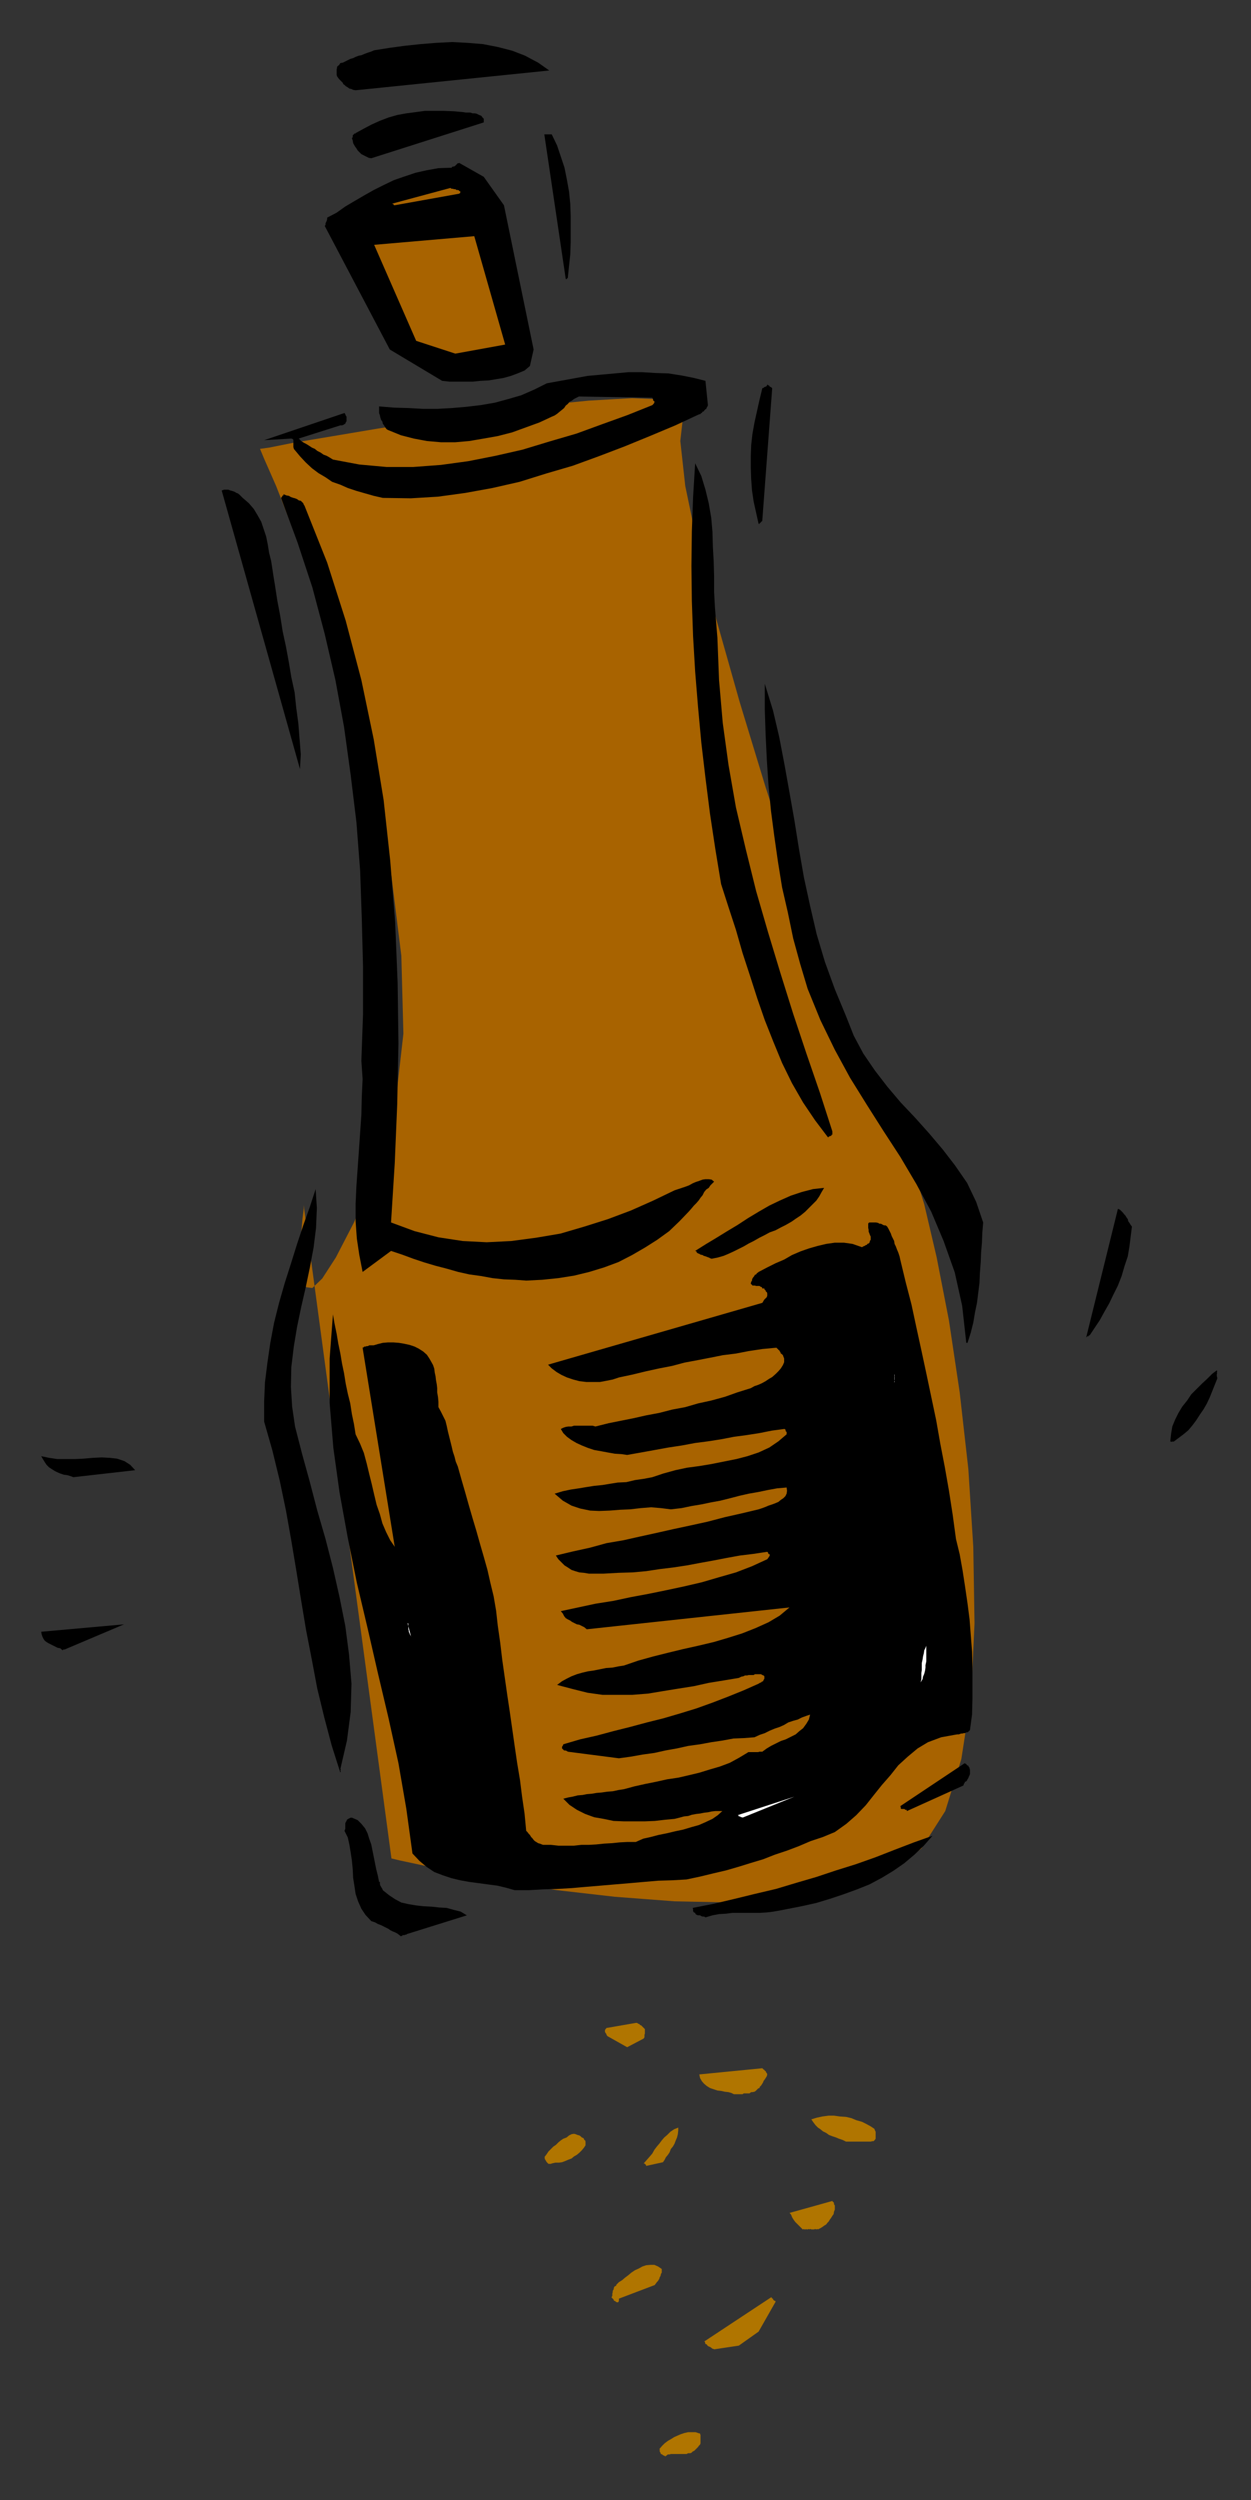 <?xml version="1.0" encoding="UTF-8" standalone="no"?>
<svg
   xmlns:dc="http://purl.org/dc/elements/1.1/"
   xmlns:cc="http://creativecommons.org/ns#"
   xmlns:rdf="http://www.w3.org/1999/02/22-rdf-syntax-ns#"
   xmlns:svg="http://www.w3.org/2000/svg"
   xmlns="http://www.w3.org/2000/svg"
   xmlns:sodipodi="http://sodipodi.sourceforge.net/DTD/sodipodi-0.dtd"
   xmlns:inkscape="http://www.inkscape.org/namespaces/inkscape"
   version="1.0"
   width="129.808mm"
   height="259.323mm"
   id="svg81"
   sodipodi:docname="CCM01016.WMF">
  <rect width="100%" height="100%" fill="#333333" stroke="none"/>
  <sodipodi:namedview
     pagecolor="#ffffff"
     bordercolor="#666666"
     borderopacity="1"
     objecttolerance="10"
     gridtolerance="10"
     guidetolerance="10"
     inkscape:pageopacity="0"
     inkscape:pageshadow="2"
     inkscape:window-width="640"
     inkscape:window-height="480"
     id="namedview83" />
  <defs
     id="defs3">
    <pattern
       id="WMFhbasepattern"
       patternUnits="userSpaceOnUse"
       width="6"
       height="6"
       x="0"
       y="0" />
  </defs>
  <path
     style="fill:#a86300;fill-rule:evenodd;fill-opacity:1;stroke:none;"
     d="  M 101.969,175.957   L 103.585,179.834   L 108.272,190.498   L 114.736,206.979   L 122.816,228.307   L 131.219,253.513   L 139.784,281.951   L 147.541,312.165   L 153.52,343.511   L 157.398,374.695   L 158.206,405.233   L 154.974,433.671   L 147.541,459.038   L 138.814,479.235   L 131.704,492.969   L 126.371,501.21   L 122.493,504.926   L 120.069,504.603   L 118.614,501.533   L 117.968,496.362   L 117.645,490.061   L 118.129,483.598   L 118.614,477.943   L 119.099,473.903   L 119.099,472.449   L 153.52,728.548   L 156.913,729.356   L 165.963,731.294   L 180.022,734.203   L 197.637,737.596   L 218.483,740.989   L 241.107,743.574   L 264.539,745.352   L 288.132,745.836   L 310.433,744.382   L 330.795,740.666   L 348.248,734.203   L 361.337,724.67   L 370.71,709.966   L 377.012,689.608   L 380.891,664.563   L 382.184,636.449   L 381.699,606.396   L 379.76,575.858   L 376.366,545.805   L 372.164,517.691   L 367.316,492.808   L 362.468,472.126   L 357.944,457.423   L 353.58,449.828   L 348.409,441.427   L 341.137,424.946   L 331.926,401.679   L 321.745,373.241   L 311.08,341.734   L 300.252,308.611   L 290.072,275.164   L 281.022,243.172   L 273.75,214.573   L 268.74,190.498   L 266.801,172.887   L 267.933,162.869   L 267.771,158.83   L 260.499,156.567   L 247.894,156.083   L 230.926,157.052   L 211.211,158.991   L 190.203,161.738   L 168.549,164.808   L 148.025,168.039   L 129.765,171.109   L 115.221,173.533   L 105.525,175.472   L 101.969,175.957   L 101.969,175.957  z "
     id="path5" />
  <path
     style="fill:#b07500;fill-rule:evenodd;fill-opacity:1;stroke:none;"
     d="  M 261.469,962.51   L 261.953,962.187   L 262.6,962.187   L 263.084,962.025   L 263.569,962.025   L 264.377,962.025   L 265.024,962.025   L 265.832,962.025   L 266.478,962.025   L 267.286,962.025   L 267.933,962.025   L 268.74,962.025   L 269.225,962.025   L 269.872,961.702   L 270.68,961.702   L 271.164,961.541   L 271.649,961.056   L 272.296,960.733   L 272.78,960.248   L 273.265,959.763   L 273.75,959.279   L 274.073,958.794   L 274.558,958.309   L 274.72,957.824   L 274.72,957.34   L 274.72,956.855   L 274.72,956.693   L 274.72,956.209   L 274.72,955.886   L 274.72,955.401   L 274.72,955.239   L 274.72,954.916   L 274.72,954.754   L 274.72,954.431   L 274.558,954.27   L 274.558,953.947   L 274.235,953.947   L 272.78,953.462   L 271.326,953.462   L 269.872,953.462   L 268.417,953.785   L 266.963,954.27   L 265.832,954.754   L 264.377,955.401   L 263.084,956.209   L 261.953,956.855   L 260.661,957.824   L 259.691,958.794   L 258.56,960.087   L 258.721,960.087   L 258.721,960.248   L 258.721,960.571   L 258.721,960.733   L 258.721,961.056   L 259.045,961.541   L 259.045,961.702   L 259.206,962.025   L 259.691,962.187   L 260.014,962.51   L 260.499,962.672   L 260.984,962.995   L 261.145,962.672   L 261.145,962.672   L 261.145,962.672   L 261.145,962.672   L 261.145,962.672   L 261.469,962.672   L 261.469,962.51   L 261.469,962.51   L 261.469,962.51   L 261.469,962.51   L 261.469,962.51   L 261.469,962.51   L 261.469,962.51  z "
     id="path7" />
  <path
     style="fill:#b07500;fill-rule:evenodd;fill-opacity:1;stroke:none;"
     d="  M 280.052,920.985   L 289.748,919.531   L 297.505,914.037   L 304.131,902.404   L 304.131,902.081   L 303.808,901.919   L 303.646,901.919   L 303.323,901.596   L 303.323,901.596   L 303.161,901.434   L 303.161,901.111   L 302.838,901.111   L 302.838,900.95   L 302.676,900.95   L 302.676,900.626   L 302.353,900.626   L 276.174,917.915   L 276.497,918.077   L 276.497,918.4   L 276.659,918.885   L 277.144,919.046   L 277.467,919.531   L 277.952,919.854   L 278.436,920.016   L 278.921,920.339   L 279.083,920.5   L 279.568,920.823   L 279.891,920.823   L 280.052,920.985   L 280.052,920.985  z "
     id="path9" />
  <path
     style="fill:#b07500;fill-rule:evenodd;fill-opacity:1;stroke:none;"
     d="  M 242.723,901.111   L 256.782,895.779   L 257.105,895.294   L 257.267,895.133   L 257.59,894.648   L 258.075,894.163   L 258.237,893.84   L 258.56,893.355   L 258.721,892.709   L 259.045,892.224   L 259.206,891.417   L 259.529,890.932   L 259.529,890.286   L 259.529,889.478   L 258.075,888.508   L 256.621,887.862   L 255.166,887.862   L 253.389,888.023   L 251.934,888.508   L 250.48,889.316   L 249.025,889.962   L 247.571,890.932   L 246.44,891.901   L 245.147,892.871   L 244.016,893.84   L 242.723,894.648   L 242.561,894.81   L 242.238,895.133   L 241.753,895.618   L 241.592,896.102   L 241.107,896.264   L 240.784,896.749   L 240.622,897.556   L 240.299,898.041   L 240.299,898.526   L 240.137,899.172   L 240.137,899.98   L 239.814,900.626   L 239.814,900.626   L 240.137,900.95   L 240.299,901.111   L 240.622,901.434   L 240.784,901.919   L 241.269,902.081   L 241.592,902.404   L 242.077,902.565   L 242.238,902.565   L 242.561,902.404   L 242.723,901.919   L 242.723,901.111   L 242.723,901.111  z "
     id="path11" />
  <path
     style="fill:#b07500;fill-rule:evenodd;fill-opacity:1;stroke:none;"
     d="  M 316.251,873.966   L 316.736,873.966   L 317.22,873.805   L 317.382,873.966   L 317.867,873.805   L 318.19,873.966   L 318.675,873.966   L 318.836,873.966   L 319.321,873.966   L 319.644,873.805   L 320.129,873.966   L 320.614,873.805   L 320.776,873.966   L 321.745,873.482   L 322.553,872.997   L 323.2,872.512   L 324.008,872.027   L 324.492,871.381   L 324.977,870.896   L 325.462,870.088   L 325.947,869.442   L 326.432,868.634   L 326.916,867.988   L 327.078,867.019   L 327.401,866.211   L 327.401,866.049   L 327.401,865.726   L 327.401,865.564   L 327.401,865.241   L 327.401,865.08   L 327.401,864.756   L 327.401,864.595   L 327.078,864.11   L 327.078,863.787   L 326.916,863.302   L 326.593,863.141   L 326.432,862.818   L 309.625,867.503   L 310.11,867.988   L 310.433,868.634   L 310.595,869.119   L 311.08,869.927   L 311.403,870.412   L 311.888,871.058   L 312.372,871.543   L 312.857,872.027   L 313.342,872.512   L 313.827,872.997   L 314.312,873.482   L 314.796,873.966   L 314.958,873.966   L 314.958,873.805   L 314.958,873.966   L 315.281,873.805   L 315.443,873.966   L 315.766,873.966   L 315.766,873.966   L 315.928,873.966   L 316.251,873.805   L 316.251,873.966   L 316.251,873.805   L 316.251,873.966   L 316.251,873.966  z "
     id="path13" />
  <path
     style="fill:#b07500;fill-rule:evenodd;fill-opacity:1;stroke:none;"
     d="  M 216.382,848.114   L 217.837,847.791   L 219.291,847.791   L 220.422,847.629   L 221.715,847.145   L 222.846,846.66   L 224.139,846.175   L 225.109,845.367   L 226.24,844.721   L 227.209,843.913   L 228.179,842.944   L 228.987,841.974   L 229.633,841.005   L 229.633,840.358   L 229.633,839.551   L 229.472,839.066   L 229.149,838.904   L 228.987,838.42   L 228.664,838.096   L 228.179,837.935   L 227.694,837.45   L 227.209,837.127   L 226.563,836.965   L 225.755,836.642   L 225.109,836.481   L 224.139,836.642   L 223.169,837.127   L 222.2,837.935   L 220.907,838.42   L 219.937,839.066   L 218.968,839.874   L 217.998,840.843   L 217.029,841.489   L 216.059,842.459   L 215.089,843.428   L 214.443,844.398   L 213.473,845.69   L 213.635,845.69   L 213.635,845.852   L 213.635,846.337   L 213.958,846.822   L 214.12,847.145   L 214.443,847.629   L 214.605,847.791   L 214.928,848.114   L 215.089,848.276   L 215.574,848.276   L 216.059,848.276   L 216.382,848.114   L 216.382,848.114  z "
     id="path15" />
  <path
     style="fill:#b07500;fill-rule:evenodd;fill-opacity:1;stroke:none;"
     d="  M 253.389,849.084   L 260.014,847.629   L 260.661,846.66   L 261.145,845.69   L 261.953,844.721   L 262.6,843.752   L 263.084,842.459   L 263.892,841.489   L 264.539,840.358   L 265.024,839.066   L 265.509,837.935   L 265.832,836.642   L 265.993,835.188   L 265.993,834.057   L 264.377,834.703   L 262.923,835.673   L 261.63,836.965   L 260.499,837.935   L 259.529,839.066   L 258.56,840.358   L 257.59,841.489   L 256.621,842.782   L 255.813,844.236   L 254.843,845.367   L 253.712,846.66   L 252.419,848.114   L 252.742,848.114   L 252.742,848.114   L 252.742,848.114   L 252.904,848.276   L 252.904,848.276   L 253.227,848.599   L 253.227,848.599   L 253.227,848.599   L 253.389,848.76   L 253.389,848.76   L 253.389,848.76   L 253.389,849.084   L 253.389,849.084  z "
     id="path17" />
  <path
     style="fill:#b07500;fill-rule:evenodd;fill-opacity:1;stroke:none;"
     d="  M 331.764,839.551   L 341.46,839.551   L 342.107,839.389   L 342.592,839.389   L 342.915,839.066   L 343.076,838.904   L 343.4,838.42   L 343.4,838.096   L 343.4,837.612   L 343.4,836.965   L 343.4,836.481   L 343.4,835.673   L 343.076,835.026   L 342.915,834.542   L 341.46,833.572   L 339.683,832.603   L 338.067,831.795   L 335.804,831.149   L 333.865,830.341   L 331.764,829.856   L 329.34,829.694   L 327.078,829.371   L 324.977,829.371   L 322.553,829.694   L 320.291,830.179   L 318.19,830.825   L 318.836,831.795   L 319.806,833.088   L 320.776,834.057   L 321.745,834.703   L 322.715,835.511   L 324.008,836.157   L 325.139,836.965   L 326.432,837.45   L 327.886,837.935   L 329.017,838.42   L 330.472,838.904   L 331.764,839.551   L 331.764,839.551  z "
     id="path19" />
  <path
     style="fill:#b07500;fill-rule:evenodd;fill-opacity:1;stroke:none;"
     d="  M 291.203,820.969   L 291.688,820.646   L 292.172,820.646   L 292.496,820.646   L 292.657,820.646   L 293.142,820.646   L 293.465,820.646   L 293.95,820.646   L 294.112,820.485   L 294.596,820.161   L 295.081,820.161   L 295.889,820   L 296.374,819.677   L 296.859,819.192   L 297.344,818.707   L 297.828,818.546   L 297.99,818.061   L 298.475,817.576   L 298.798,817.091   L 299.283,816.284   L 299.444,815.799   L 299.929,815.153   L 300.252,814.668   L 300.737,813.86   L 300.899,813.214   L 300.737,812.729   L 300.414,812.406   L 300.414,812.244   L 300.414,812.244   L 300.252,811.921   L 300.252,811.921   L 300.252,811.921   L 300.252,811.921   L 299.929,811.759   L 299.768,811.436   L 299.444,811.275   L 298.96,810.79   L 274.235,813.214   L 274.558,814.668   L 275.204,815.799   L 276.012,816.768   L 277.144,817.738   L 278.436,818.546   L 279.891,819.03   L 281.345,819.515   L 282.8,819.677   L 284.254,820   L 285.708,820.161   L 286.84,820.485   L 287.809,820.969   L 288.294,820.969   L 288.779,820.969   L 289.102,820.969   L 289.587,820.969   L 289.748,820.969   L 290.233,820.969   L 290.556,820.969   L 290.718,820.969   L 291.041,820.969   L 291.203,820.969   L 291.203,820.969   L 291.203,820.969   L 291.203,820.969  z "
     id="path21" />
  <path
     style="fill:#b07500;fill-rule:evenodd;fill-opacity:1;stroke:none;"
     d="  M 245.955,802.55   L 252.419,799.156   L 252.742,798.672   L 252.742,798.349   L 252.742,798.187   L 252.742,797.864   L 252.742,797.702   L 252.904,797.218   L 252.904,796.894   L 252.904,796.733   L 252.904,796.41   L 252.904,796.248   L 252.904,795.925   L 252.904,795.925   L 252.904,795.44   L 252.742,795.279   L 252.419,794.956   L 252.257,794.794   L 251.934,794.471   L 251.773,794.309   L 251.449,793.986   L 250.965,793.824   L 250.803,793.501   L 250.318,793.34   L 249.833,793.017   L 249.349,793.017   L 238.198,794.956   L 237.875,794.956   L 237.713,795.279   L 237.39,795.44   L 237.39,795.763   L 237.229,795.925   L 237.229,796.248   L 237.229,796.41   L 237.39,796.733   L 237.39,796.894   L 237.713,797.218   L 237.875,797.702   L 238.198,798.187   L 245.955,802.55   L 245.955,802.55  z "
     id="path23" />
  <path
     style="fill:#000000;fill-rule:evenodd;fill-opacity:1;stroke:none;"
     d="  M 159.822,758.116   L 183.093,750.845   L 180.669,749.391   L 178.083,748.745   L 175.174,747.937   L 172.265,747.775   L 169.357,747.452   L 166.125,747.29   L 163.216,746.967   L 160.307,746.483   L 157.398,745.836   L 154.974,744.544   L 152.55,742.928   L 150.126,740.989   L 149.965,740.504   L 149.641,740.02   L 149.48,739.696   L 149.157,739.212   L 149.157,739.05   L 148.995,738.727   L 148.995,738.565   L 148.995,738.242   L 148.995,738.081   L 148.995,737.757   L 148.995,737.757   L 148.672,737.757   L 148.187,735.334   L 147.541,732.749   L 147.056,730.325   L 146.571,727.901   L 146.086,725.478   L 145.601,723.054   L 144.793,720.792   L 144.147,718.691   L 143.177,716.753   L 141.723,714.975   L 140.269,713.521   L 138.006,712.552   L 137.521,712.552   L 136.875,712.875   L 136.552,713.036   L 136.067,713.359   L 135.905,713.844   L 135.582,714.329   L 135.421,714.814   L 135.421,715.298   L 135.421,715.783   L 135.421,716.268   L 135.421,716.914   L 135.097,717.722   L 136.39,720.307   L 137.037,723.216   L 137.521,726.124   L 138.006,729.356   L 138.329,732.749   L 138.491,736.142   L 138.976,739.212   L 139.461,742.443   L 140.43,745.352   L 141.723,748.26   L 143.339,750.684   L 145.601,753.107   L 147.056,753.592   L 148.187,754.238   L 149.48,754.723   L 150.449,755.208   L 151.419,755.692   L 152.389,756.177   L 153.035,756.662   L 154.005,757.147   L 154.813,757.47   L 155.782,757.955   L 156.429,758.439   L 157.237,759.086   L 157.398,758.924   L 157.398,758.924   L 157.721,758.924   L 157.883,758.601   L 158.368,758.601   L 158.691,758.601   L 158.853,758.439   L 159.337,758.439   L 159.661,758.116   L 159.822,758.116   L 159.822,758.116   L 159.822,758.116   L 159.822,758.116  z "
     id="path25" />
  <path
     style="fill:#000000;fill-rule:evenodd;fill-opacity:1;stroke:none;"
     d="  M 276.659,751.653   L 279.406,750.845   L 281.992,750.36   L 284.739,750.199   L 287.324,749.876   L 290.072,749.876   L 292.657,749.876   L 295.404,749.876   L 297.99,749.876   L 300.737,749.714   L 303.323,749.391   L 306.07,748.906   L 308.494,748.422   L 314.312,747.29   L 320.129,745.998   L 325.462,744.382   L 330.795,742.605   L 336.128,740.666   L 340.976,738.727   L 345.824,736.142   L 350.348,733.395   L 354.55,730.487   L 358.59,727.093   L 362.307,723.539   L 365.7,719.661   L 358.428,722.246   L 350.833,725.155   L 343.4,728.063   L 335.643,730.81   L 327.886,733.233   L 320.129,735.819   L 312.372,738.081   L 304.292,740.504   L 296.051,742.443   L 288.132,744.382   L 279.891,746.321   L 271.649,747.937   L 271.811,748.422   L 271.811,749.229   L 272.134,749.714   L 272.619,749.876   L 272.78,750.36   L 273.265,750.684   L 273.75,750.845   L 274.558,750.845   L 275.043,751.168   L 275.528,751.33   L 276.174,751.33   L 276.659,751.653   L 276.659,751.653  z "
     id="path27" />
  <path
     style="fill:#000000;fill-rule:evenodd;fill-opacity:1;stroke:none;"
     d="  M 201.838,740.989   L 207.333,740.989   L 212.989,740.666   L 218.483,740.504   L 224.139,740.181   L 229.633,739.696   L 235.451,739.212   L 241.107,738.727   L 246.925,738.242   L 252.419,737.757   L 258.075,737.273   L 263.569,737.111   L 269.225,736.788   L 274.558,735.657   L 279.891,734.364   L 284.739,733.233   L 289.748,731.779   L 294.435,730.325   L 299.283,728.871   L 303.808,727.093   L 308.656,725.478   L 313.342,723.7   L 317.867,721.761   L 322.715,720.146   L 327.401,718.207   L 331.926,714.975   L 335.804,711.582   L 339.521,707.704   L 342.592,703.826   L 345.824,699.787   L 349.217,695.909   L 352.288,692.031   L 356.004,688.638   L 359.883,685.407   L 363.923,682.983   L 369.094,681.044   L 374.427,680.075   L 375.396,679.913   L 376.043,679.913   L 376.851,679.59   L 377.336,679.59   L 377.982,679.428   L 378.467,679.428   L 378.952,679.105   L 379.275,679.105   L 379.76,678.944   L 379.921,678.621   L 380.244,678.459   L 380.406,678.136   L 381.214,672.158   L 381.376,666.018   L 381.376,660.039   L 381.376,653.738   L 381.214,647.436   L 380.729,641.135   L 380.244,634.833   L 379.436,628.532   L 378.467,621.907   L 377.497,615.606   L 376.366,609.304   L 374.912,603.326   L 373.619,593.793   L 372.164,584.422   L 370.548,575.212   L 368.771,566.002   L 367.155,556.792   L 365.216,547.582   L 363.276,538.372   L 361.337,529.324   L 359.398,520.437   L 357.459,511.389   L 355.196,502.664   L 353.096,493.939   L 352.772,492.485   L 352.288,491.03   L 351.803,489.899   L 351.318,488.607   L 350.833,487.637   L 350.672,486.506   L 350.187,485.537   L 349.702,484.567   L 349.379,483.598   L 348.894,482.628   L 348.409,481.659   L 347.924,480.851   L 347.763,480.69   L 347.278,480.366   L 346.793,480.366   L 346.308,480.205   L 345.824,479.882   L 345.339,479.72   L 344.854,479.72   L 344.369,479.397   L 343.561,479.235   L 342.915,479.235   L 342.43,479.235   L 341.46,479.235   L 340.976,479.235   L 340.652,479.397   L 340.491,479.72   L 340.491,480.205   L 340.491,480.851   L 340.491,481.336   L 340.652,482.144   L 340.652,482.79   L 340.976,483.598   L 341.137,484.083   L 341.46,484.729   L 341.46,485.537   L 341.46,485.698   L 341.46,486.022   L 341.137,486.506   L 341.137,486.668   L 340.976,487.153   L 340.652,487.476   L 340.168,487.637   L 340.006,487.96   L 339.521,488.122   L 339.036,488.445   L 338.552,488.607   L 338.067,488.93   L 334.35,487.637   L 330.956,487.153   L 327.401,487.153   L 324.008,487.637   L 320.614,488.445   L 317.22,489.415   L 313.988,490.546   L 310.595,492   L 307.524,493.777   L 304.131,495.231   L 300.899,496.847   L 297.505,498.625   L 297.344,498.786   L 296.859,499.109   L 296.536,499.594   L 296.051,499.756   L 295.889,500.079   L 295.566,500.563   L 295.404,500.725   L 295.081,501.21   L 294.92,501.694   L 294.92,502.018   L 294.596,502.502   L 294.435,503.149   L 294.596,503.472   L 294.92,503.633   L 295.081,503.957   L 295.566,503.957   L 296.051,503.957   L 296.536,504.118   L 296.859,504.118   L 297.344,504.118   L 297.828,504.118   L 298.313,504.441   L 298.798,504.603   L 298.96,505.088   L 299.283,505.088   L 299.444,505.088   L 299.444,505.088   L 299.768,505.088   L 299.768,505.411   L 299.929,505.572   L 299.929,505.572   L 300.252,505.895   L 300.414,506.38   L 300.737,506.542   L 300.899,507.026   L 300.899,507.511   L 300.899,507.511   L 300.899,507.834   L 300.899,507.996   L 300.737,508.319   L 300.737,508.481   L 300.414,508.804   L 300.252,508.965   L 299.929,509.289   L 299.768,509.45   L 299.444,509.935   L 299.283,510.258   L 298.96,510.743   L 214.928,534.979   L 216.382,536.433   L 218.321,537.888   L 220.261,539.019   L 222.361,539.988   L 224.785,540.796   L 227.209,541.442   L 229.957,541.765   L 232.542,541.765   L 235.289,541.765   L 237.875,541.281   L 240.299,540.796   L 242.723,539.988   L 248.056,538.857   L 253.389,537.564   L 258.56,536.433   L 263.569,535.464   L 268.417,534.171   L 273.588,533.202   L 278.598,532.232   L 283.446,531.263   L 288.617,530.617   L 293.627,529.647   L 298.96,528.839   L 304.131,528.355   L 304.616,528.355   L 304.777,528.678   L 305.1,528.839   L 305.262,529.162   L 305.585,529.324   L 305.747,529.647   L 306.07,530.132   L 306.232,530.617   L 306.555,530.778   L 307.04,531.263   L 307.201,531.748   L 307.524,532.556   L 307.524,534.01   L 307.04,535.141   L 306.232,536.433   L 305.262,537.564   L 304.292,538.534   L 302.838,539.826   L 301.707,540.473   L 300.252,541.442   L 298.798,542.25   L 297.344,542.896   L 295.889,543.381   L 294.435,544.189   L 289.264,545.805   L 284.254,547.582   L 278.921,549.036   L 273.75,550.167   L 268.74,551.622   L 263.569,552.591   L 258.56,553.884   L 253.389,554.853   L 248.379,555.984   L 243.531,556.954   L 238.683,557.923   L 233.512,559.216   L 232.381,558.893   L 230.926,558.893   L 229.633,558.893   L 228.502,558.893   L 227.209,558.893   L 226.24,558.893   L 225.109,558.893   L 224.139,559.216   L 222.846,559.216   L 221.877,559.377   L 220.907,559.7   L 219.937,560.185   L 220.907,561.801   L 222.361,563.255   L 224.139,564.548   L 226.078,565.679   L 228.179,566.648   L 230.603,567.618   L 233.027,568.426   L 235.774,568.91   L 238.36,569.395   L 241.107,569.88   L 243.693,570.041   L 245.955,570.364   L 251.449,569.395   L 256.782,568.426   L 262.115,567.456   L 267.448,566.648   L 272.619,565.679   L 277.628,565.032   L 282.8,564.225   L 287.809,563.255   L 292.657,562.609   L 297.828,561.801   L 302.676,560.831   L 307.524,560.185   L 307.686,560.185   L 307.686,560.185   L 307.686,560.185   L 307.686,560.185   L 307.686,560.185   L 308.009,560.347   L 308.009,560.67   L 308.171,560.831   L 308.171,561.155   L 308.494,561.316   L 308.494,561.801   L 308.494,562.286   L 305.262,565.032   L 301.707,567.456   L 297.505,569.395   L 293.142,570.849   L 288.779,571.98   L 283.931,572.95   L 279.083,573.919   L 274.235,574.727   L 269.387,575.373   L 264.862,576.343   L 260.176,577.635   L 255.813,579.09   L 252.419,579.736   L 249.025,580.221   L 245.632,581.028   L 242.238,581.19   L 239.168,581.675   L 236.259,582.159   L 233.027,582.483   L 229.957,582.967   L 227.048,583.452   L 223.816,583.937   L 220.745,584.583   L 217.513,585.553   L 220.745,588.299   L 224.139,590.238   L 227.533,591.369   L 231.411,592.177   L 234.966,592.339   L 239.168,592.177   L 243.208,591.854   L 247.086,591.692   L 251.288,591.208   L 255.328,590.885   L 259.206,591.208   L 263.084,591.692   L 267.286,591.208   L 271.164,590.4   L 275.043,589.754   L 278.921,588.946   L 282.476,588.299   L 286.355,587.33   L 290.072,586.36   L 293.627,585.553   L 297.344,584.906   L 301.222,584.098   L 304.777,583.452   L 308.494,583.129   L 308.656,584.422   L 308.494,585.553   L 308.009,586.522   L 307.201,587.33   L 306.232,587.976   L 305.262,588.784   L 304.131,589.269   L 302.838,589.754   L 301.384,590.238   L 300.252,590.723   L 298.96,591.208   L 297.505,591.692   L 290.718,593.308   L 284.254,594.762   L 277.467,596.54   L 270.841,597.994   L 264.054,599.448   L 257.59,600.902   L 250.965,602.357   L 244.501,603.811   L 237.875,604.942   L 231.411,606.719   L 224.785,608.173   L 217.998,609.789   L 218.968,611.243   L 220.261,612.536   L 221.392,613.667   L 222.685,614.475   L 224.139,615.444   L 225.593,615.929   L 227.209,616.414   L 228.987,616.575   L 230.926,616.898   L 232.865,616.898   L 234.805,616.898   L 236.744,616.898   L 242.561,616.575   L 248.056,616.414   L 253.389,615.929   L 258.721,615.121   L 264.054,614.475   L 269.387,613.667   L 274.558,612.697   L 279.891,611.728   L 284.9,610.759   L 290.233,609.789   L 295.566,609.143   L 300.899,608.335   L 301.222,608.658   L 301.222,608.82   L 301.384,609.143   L 301.384,609.143   L 301.707,609.304   L 301.868,609.304   L 301.868,609.304   L 301.868,609.627   L 301.868,609.789   L 301.707,610.112   L 301.384,610.597   L 300.899,611.243   L 294.92,613.99   L 288.617,616.414   L 281.83,618.353   L 275.204,620.292   L 268.256,621.907   L 261.469,623.361   L 254.358,624.816   L 247.409,626.108   L 240.622,627.562   L 233.512,628.693   L 226.725,630.148   L 219.937,631.602   L 220.745,632.571   L 221.23,633.541   L 221.877,634.349   L 222.685,634.833   L 223.654,635.318   L 224.301,635.803   L 225.27,636.288   L 226.24,636.772   L 227.209,636.934   L 228.179,637.419   L 229.149,637.903   L 230.118,638.711   L 309.625,630.148   L 305.747,633.379   L 301.384,635.964   L 296.374,638.226   L 291.041,640.327   L 285.385,642.104   L 279.891,643.72   L 273.75,645.174   L 267.933,646.467   L 261.953,647.921   L 256.136,649.375   L 250.318,650.991   L 244.662,652.93   L 242.561,653.253   L 240.137,653.738   L 237.713,653.899   L 235.289,654.384   L 232.865,654.869   L 230.603,655.192   L 228.502,655.677   L 226.24,656.323   L 224.139,657.131   L 222.2,658.1   L 220.422,659.07   L 218.483,660.524   L 224.624,662.14   L 230.441,663.594   L 236.259,664.402   L 242.238,664.402   L 248.056,664.402   L 254.197,663.917   L 260.014,662.948   L 265.993,661.978   L 272.134,661.009   L 277.952,659.716   L 283.931,658.747   L 289.748,657.777   L 290.718,657.292   L 291.526,657.131   L 292.172,656.808   L 292.98,656.808   L 293.627,656.646   L 294.435,656.646   L 294.92,656.646   L 295.566,656.646   L 296.051,656.323   L 296.859,656.323   L 297.344,656.323   L 297.505,656.323   L 298.475,656.323   L 298.96,656.646   L 299.444,656.808   L 299.768,657.131   L 299.768,657.616   L 299.768,658.1   L 299.444,658.585   L 299.283,659.07   L 298.798,659.231   L 298.475,659.555   L 297.99,659.716   L 297.505,660.039   L 291.688,662.625   L 285.708,665.048   L 279.406,667.472   L 273.104,669.734   L 266.801,671.673   L 260.176,673.612   L 253.712,675.227   L 247.086,677.005   L 240.622,678.621   L 233.997,680.398   L 227.533,681.852   L 220.907,683.791   L 220.907,683.953   L 220.745,684.276   L 220.422,684.76   L 220.422,684.922   L 220.422,685.245   L 220.422,685.407   L 220.745,685.73   L 220.907,685.891   L 221.23,686.215   L 221.715,686.215   L 222.2,686.376   L 222.685,686.699   L 242.723,689.285   L 247.409,688.638   L 251.934,687.83   L 256.621,687.184   L 260.984,686.215   L 265.509,685.407   L 269.872,684.437   L 274.558,683.791   L 278.921,682.983   L 283.284,682.337   L 287.648,681.529   L 291.688,681.367   L 295.889,681.044   L 297.99,680.075   L 299.929,679.428   L 301.868,678.459   L 303.808,677.651   L 305.747,677.005   L 307.524,676.197   L 309.14,675.227   L 311.08,674.581   L 312.857,674.096   L 314.473,673.289   L 316.251,672.642   L 317.705,672.158   L 317.22,674.096   L 316.251,675.712   L 314.958,677.49   L 313.504,678.621   L 312.049,679.913   L 310.11,680.883   L 308.171,681.852   L 306.232,682.498   L 304.292,683.468   L 302.353,684.437   L 300.737,685.407   L 298.96,686.699   L 298.475,686.699   L 297.828,686.699   L 297.344,686.861   L 296.859,686.861   L 296.374,686.861   L 295.889,686.861   L 295.404,686.861   L 294.92,686.861   L 294.435,686.861   L 293.95,686.861   L 293.465,686.861   L 292.98,687.184   L 289.748,689.123   L 286.193,691.062   L 282.315,692.516   L 278.436,693.647   L 274.235,694.94   L 270.195,695.909   L 265.993,696.879   L 261.63,697.525   L 257.267,698.494   L 253.227,699.302   L 248.864,700.272   L 244.662,701.403   L 242.561,701.726   L 240.299,702.211   L 238.198,702.372   L 235.936,702.695   L 233.997,702.857   L 232.057,703.18   L 230.118,703.342   L 228.502,703.665   L 226.563,703.826   L 224.624,704.311   L 222.846,704.634   L 220.907,705.119   L 223.331,707.543   L 226.24,709.482   L 229.472,711.097   L 233.027,712.39   L 236.744,713.036   L 240.622,713.844   L 244.662,714.006   L 248.864,714.006   L 252.904,714.006   L 256.782,713.844   L 260.984,713.359   L 264.539,713.036   L 266.478,712.552   L 268.256,712.067   L 269.872,711.905   L 271.326,711.421   L 273.104,711.097   L 274.558,710.936   L 276.174,710.613   L 277.628,710.451   L 279.083,710.128   L 280.537,709.966   L 281.992,709.966   L 283.284,709.966   L 281.507,711.582   L 279.406,713.036   L 276.659,714.329   L 274.073,715.46   L 271.164,716.268   L 267.933,717.237   L 264.862,717.884   L 261.469,718.691   L 258.237,719.338   L 255.166,720.146   L 252.257,720.792   L 249.349,722.085   L 246.117,722.085   L 243.046,722.246   L 239.814,722.569   L 236.905,722.731   L 233.835,723.054   L 230.926,723.216   L 228.017,723.216   L 225.109,723.539   L 221.877,723.539   L 218.968,723.539   L 216.059,723.216   L 212.989,723.216   L 212.504,723.054   L 211.696,722.731   L 211.049,722.569   L 210.565,722.246   L 209.757,721.761   L 209.272,721.277   L 208.787,720.63   L 208.302,720.146   L 207.817,719.338   L 207.333,718.853   L 206.848,718.207   L 206.363,717.722   L 205.717,710.936   L 204.747,704.311   L 203.939,697.848   L 202.808,691.062   L 201.838,684.437   L 200.869,677.651   L 199.899,670.865   L 198.929,664.402   L 197.96,657.616   L 196.99,650.829   L 196.182,644.043   L 195.213,637.257   L 194.566,631.44   L 193.597,625.785   L 192.304,620.453   L 191.173,615.444   L 189.718,610.274   L 188.264,605.265   L 186.809,600.094   L 185.355,595.247   L 183.901,590.238   L 182.446,585.068   L 180.992,580.059   L 179.537,574.889   L 178.729,572.95   L 178.245,571.011   L 177.598,569.072   L 177.113,566.971   L 176.629,565.032   L 176.144,563.093   L 175.659,561.155   L 175.174,558.893   L 174.689,556.954   L 173.881,555.338   L 172.912,553.399   L 171.942,551.622   L 171.942,549.521   L 171.781,547.744   L 171.457,545.805   L 171.457,544.189   L 171.296,542.735   L 170.973,540.958   L 170.811,539.503   L 170.488,538.049   L 170.326,536.595   L 169.841,535.141   L 169.033,533.687   L 168.387,532.556   L 167.417,531.101   L 165.963,529.809   L 164.185,528.678   L 162.569,527.87   L 160.63,527.224   L 158.368,526.739   L 156.429,526.416   L 154.328,526.254   L 152.065,526.254   L 150.126,526.416   L 148.187,526.9   L 146.571,527.385   L 146.086,527.385   L 145.278,527.385   L 144.793,527.385   L 144.309,527.708   L 143.824,527.708   L 143.339,527.87   L 143.177,527.87   L 142.854,527.87   L 142.693,528.193   L 142.369,528.193   L 142.369,528.193   L 142.208,528.355   L 154.813,606.396   L 153.035,603.811   L 151.419,600.579   L 149.965,597.186   L 148.995,593.631   L 147.702,589.915   L 146.733,585.876   L 145.763,581.675   L 144.793,577.797   L 143.824,573.758   L 142.693,569.557   L 141.238,566.002   L 139.461,562.286   L 138.814,558.246   L 138.006,554.368   L 137.36,550.167   L 136.39,546.29   L 135.582,542.412   L 134.936,538.372   L 134.128,534.494   L 133.481,530.617   L 132.673,526.739   L 132.027,522.861   L 131.219,518.983   L 130.573,515.267   L 129.28,532.556   L 129.28,550.006   L 130.734,567.618   L 133.158,585.068   L 136.39,602.841   L 139.945,620.453   L 144.147,638.226   L 148.187,655.838   L 152.389,673.612   L 156.267,691.224   L 159.337,708.997   L 161.761,726.609   L 164.509,729.517   L 167.417,731.941   L 170.326,733.88   L 173.72,735.172   L 177.113,736.303   L 180.507,737.111   L 184.062,737.757   L 187.779,738.242   L 191.334,738.727   L 195.051,739.212   L 198.445,740.02   L 201.838,740.989   L 201.838,740.989  z "
     id="path29" />
  <path
     style="fill:#ffffff;fill-rule:evenodd;fill-opacity:1;stroke:none;"
     d="  M 291.203,712.552   L 311.564,704.311   L 289.264,711.582   L 289.587,711.582   L 289.587,711.582   L 289.587,711.582   L 289.587,711.905   L 289.748,711.905   L 289.748,712.067   L 290.072,712.067   L 290.233,712.067   L 290.556,712.39   L 290.718,712.39   L 291.041,712.39   L 291.203,712.552   L 291.203,712.552  z "
     id="path31" />
  <path
     style="fill:#000000;fill-rule:evenodd;fill-opacity:1;stroke:none;"
     d="  M 355.681,709.966   L 377.82,699.949   L 377.982,699.464   L 377.982,699.302   L 378.305,698.979   L 378.305,698.818   L 378.467,698.494   L 378.952,698.333   L 379.275,697.848   L 379.436,697.525   L 379.76,697.04   L 379.921,696.556   L 380.244,695.909   L 380.406,695.424   L 380.406,694.94   L 380.406,694.617   L 380.406,694.455   L 380.406,694.132   L 380.406,693.647   L 380.244,693.486   L 380.244,693.001   L 379.921,692.678   L 379.76,692.193   L 379.275,692.031   L 378.952,691.547   L 378.305,691.224   L 353.096,708.027   L 353.257,708.512   L 353.257,708.674   L 353.257,708.997   L 353.58,709.158   L 353.742,709.158   L 353.742,709.158   L 354.065,709.158   L 354.55,709.158   L 354.712,709.158   L 355.035,709.482   L 355.52,709.482   L 355.681,709.966   L 355.681,709.966  z "
     id="path33" />
  <path
     style="fill:#000000;fill-rule:evenodd;fill-opacity:1;stroke:none;"
     d="  M 133.481,693.486   L 136.067,682.337   L 137.521,671.188   L 137.845,660.039   L 136.875,648.567   L 135.421,637.419   L 133.158,626.108   L 130.573,614.636   L 127.664,603.326   L 124.432,592.177   L 121.523,581.028   L 118.453,569.88   L 115.705,559.216   L 114.574,551.46   L 114.089,543.704   L 114.251,535.949   L 115.221,527.87   L 116.513,520.114   L 118.129,512.359   L 119.907,504.603   L 121.523,496.847   L 122.977,489.092   L 123.947,481.336   L 124.27,473.58   L 123.785,466.148   L 121.523,473.095   L 118.937,480.366   L 116.513,487.637   L 114.089,495.393   L 111.665,502.987   L 109.403,510.904   L 107.464,518.66   L 106.009,526.416   L 104.878,534.171   L 103.909,541.927   L 103.585,549.521   L 103.585,557.277   L 106.817,568.587   L 109.726,580.544   L 112.15,592.177   L 114.251,603.972   L 116.19,615.606   L 118.129,627.562   L 120.069,639.196   L 122.331,650.829   L 124.432,661.978   L 127.179,673.289   L 130.088,684.276   L 133.481,694.94   L 133.481,694.617   L 133.643,694.617   L 133.643,694.617   L 133.643,694.455   L 133.481,694.132   L 133.643,694.132   L 133.481,693.97   L 133.643,693.647   L 133.643,693.486   L 133.481,693.486   L 133.643,693.486   L 133.481,693.486   L 133.481,693.486  z "
     id="path35" />
  <path
     style="fill:#ffffff;fill-rule:evenodd;fill-opacity:1;stroke:none;"
     d="  M 361.014,659.555   L 361.822,658.262   L 361.984,657.292   L 362.468,656.161   L 362.792,654.869   L 362.953,653.738   L 362.953,652.768   L 363.276,651.314   L 363.276,650.022   L 363.276,648.891   L 363.276,647.598   L 363.276,646.467   L 363.276,645.174   L 362.953,645.982   L 362.468,646.952   L 362.307,648.083   L 361.984,649.375   L 361.822,650.506   L 361.499,651.96   L 361.499,653.253   L 361.499,654.707   L 361.337,655.838   L 361.337,657.131   L 361.337,658.262   L 361.014,659.555   L 361.014,659.555  z "
     id="path37" />
  <path
     style="fill:#000000;fill-rule:evenodd;fill-opacity:1;stroke:none;"
     d="  M 25.371,646.628   L 48.642,636.772   L 16.16,639.681   L 16.322,640.65   L 16.645,641.62   L 17.13,642.589   L 17.614,643.235   L 18.261,643.72   L 19.069,644.205   L 20.038,644.69   L 20.685,645.013   L 21.654,645.497   L 22.624,645.982   L 23.594,646.144   L 24.563,646.952   L 24.886,646.628   L 24.886,646.628   L 24.886,646.628   L 24.886,646.628   L 25.048,646.628   L 25.048,646.628   L 25.048,646.628   L 25.371,646.628   L 25.371,646.628   L 25.371,646.628   L 25.371,646.628   L 25.371,646.628   L 25.371,646.628  z "
     id="path39" />
  <path
     style="fill:#ffffff;fill-rule:evenodd;fill-opacity:1;stroke:none;"
     d="  M 161.277,641.781   L 159.822,636.288   L 160.145,636.449   L 160.145,636.772   L 160.145,637.257   L 160.145,637.742   L 160.145,638.226   L 160.145,638.711   L 160.307,639.196   L 160.307,639.681   L 160.63,640.327   L 160.792,640.812   L 161.115,641.296   L 161.277,641.781   L 161.277,641.781  z "
     id="path41" />
  <path
     style="fill:#ffffff;fill-rule:evenodd;fill-opacity:1;stroke:none;"
     d="  M 361.014,633.541   L 359.075,603.326   L 361.014,633.541   L 361.014,633.541  z "
     id="path43" />
  <path
     style="fill:#ffffff;fill-rule:evenodd;fill-opacity:1;stroke:none;"
     d="  M 355.681,581.513   L 351.641,548.552   L 355.681,581.513   L 355.681,581.513  z "
     id="path45" />
  <path
     style="fill:#000000;fill-rule:evenodd;fill-opacity:1;stroke:none;"
     d="  M 28.765,579.09   L 53.005,576.343   L 51.066,574.242   L 48.803,572.788   L 45.894,571.819   L 42.986,571.495   L 39.915,571.334   L 36.522,571.495   L 32.805,571.819   L 29.411,571.98   L 25.856,571.98   L 22.462,571.98   L 19.23,571.495   L 16.16,570.849   L 16.806,571.98   L 17.614,573.273   L 18.261,574.242   L 19.23,575.212   L 20.2,575.858   L 21.493,576.666   L 22.462,577.151   L 23.594,577.635   L 25.048,578.12   L 26.341,578.282   L 27.472,578.605   L 28.765,579.09   L 28.765,579.09  z "
     id="path47" />
  <path
     style="fill:#000000;fill-rule:evenodd;fill-opacity:1;stroke:none;"
     d="  M 460.236,565.194   L 462.175,563.74   L 464.115,562.286   L 466.054,560.67   L 467.67,558.731   L 469.124,556.792   L 470.579,554.53   L 472.033,552.429   L 473.326,550.167   L 474.457,547.744   L 475.427,545.32   L 476.396,542.896   L 477.366,540.473   L 477.366,539.988   L 477.204,539.503   L 477.204,539.019   L 477.204,538.534   L 477.366,538.372   L 477.204,538.049   L 477.366,537.564   L 477.204,537.403   L 477.204,537.403   L 477.366,537.08   L 477.204,537.08   L 477.366,537.08   L 475.427,538.534   L 473.487,540.473   L 471.387,542.412   L 469.447,544.351   L 467.185,546.613   L 465.569,549.036   L 463.63,551.46   L 462.175,553.884   L 460.883,556.469   L 459.751,559.216   L 459.267,562.124   L 458.943,565.194   L 458.943,565.194   L 458.943,565.032   L 458.943,565.194   L 459.267,565.032   L 459.267,565.194   L 459.428,565.194   L 459.751,565.194   L 459.751,565.194   L 459.913,565.032   L 459.913,565.194   L 459.913,565.032   L 460.236,565.194   L 460.236,565.194  z "
     id="path49" />
  <path
     style="fill:#ffffff;fill-rule:evenodd;fill-opacity:1;stroke:none;"
     d="  M 350.672,541.927   L 350.672,541.765   L 350.833,541.442   L 350.833,541.281   L 350.833,540.958   L 350.672,540.796   L 350.833,540.473   L 350.672,540.311   L 350.833,539.826   L 350.833,539.503   L 350.672,539.019   L 350.833,538.857   L 350.672,538.534   L 350.672,538.534   L 350.833,538.857   L 350.833,539.019   L 350.833,539.503   L 350.672,539.826   L 350.833,540.311   L 350.672,540.473   L 350.833,540.796   L 350.833,541.281   L 350.672,541.442   L 350.833,541.765   L 350.672,541.927   L 350.672,541.927  z "
     id="path51" />
  <path
     style="fill:#000000;fill-rule:evenodd;fill-opacity:1;stroke:none;"
     d="  M 379.436,526.416   L 380.729,522.376   L 381.699,518.498   L 382.345,514.621   L 383.153,510.743   L 383.638,506.865   L 384.123,502.987   L 384.284,499.109   L 384.608,494.908   L 384.769,491.03   L 385.092,487.153   L 385.254,483.113   L 385.577,479.235   L 382.83,471.157   L 379.275,463.724   L 374.588,456.938   L 369.74,450.636   L 364.408,444.335   L 358.913,438.195   L 353.257,432.217   L 347.924,425.915   L 343.076,419.614   L 338.552,412.989   L 334.835,406.041   L 331.764,398.286   L 327.401,387.783   L 323.523,377.119   L 320.291,366.294   L 317.705,355.145   L 315.281,343.996   L 313.342,332.847   L 311.564,321.698   L 309.625,310.711   L 307.686,299.886   L 305.585,288.898   L 303.161,278.558   L 299.929,268.055   L 299.929,278.073   L 300.252,287.929   L 300.737,297.947   L 301.384,307.803   L 302.353,317.821   L 303.646,327.677   L 305.1,337.856   L 306.716,347.874   L 308.979,357.73   L 311.08,367.909   L 313.827,377.927   L 316.736,387.622   L 321.745,399.901   L 327.401,411.535   L 333.38,422.522   L 340.006,433.186   L 346.47,443.365   L 353.096,453.545   L 359.398,464.209   L 365.216,475.034   L 370.064,486.506   L 374.427,498.786   L 377.336,511.874   L 378.952,526.416   L 379.275,526.416   L 379.275,526.416   L 379.275,526.416   L 379.275,526.416   L 379.275,526.416   L 379.436,526.416   L 379.436,526.416   L 379.436,526.416   L 379.436,526.416   L 379.436,526.416   L 379.436,526.416   L 379.436,526.416   L 379.436,526.416  z "
     id="path53" />
  <path
     style="fill:#000000;fill-rule:evenodd;fill-opacity:1;stroke:none;"
     d="  M 427.432,523.346   L 429.371,520.437   L 431.31,517.529   L 433.088,514.297   L 435.027,510.904   L 436.643,507.511   L 438.42,503.957   L 439.875,500.24   L 441.006,496.362   L 442.299,492.485   L 442.945,488.607   L 443.43,484.729   L 443.915,480.851   L 443.43,480.205   L 442.945,479.397   L 442.46,478.751   L 442.299,477.943   L 441.814,477.296   L 441.329,476.489   L 440.844,476.004   L 440.36,475.358   L 439.875,474.873   L 439.39,474.388   L 438.905,474.065   L 438.42,473.903   L 425.977,524.315   L 426.3,523.992   L 426.3,523.992   L 426.3,523.992   L 426.462,523.83   L 426.785,523.83   L 426.947,523.83   L 426.947,523.507   L 427.27,523.507   L 427.432,523.346   L 427.432,523.346   L 427.432,523.346   L 427.432,523.346   L 427.432,523.346  z "
     id="path55" />
  <path
     style="fill:#000000;fill-rule:evenodd;fill-opacity:1;stroke:none;"
     d="  M 206.363,502.018   L 212.665,501.694   L 218.968,501.048   L 225.109,500.079   L 231.088,498.625   L 236.905,496.847   L 242.561,494.747   L 247.894,492   L 252.904,489.092   L 257.752,486.022   L 262.438,482.628   L 266.478,478.751   L 270.195,474.873   L 271.326,473.58   L 272.134,472.611   L 273.104,471.641   L 274.073,470.51   L 274.72,469.541   L 275.528,468.571   L 276.174,467.279   L 276.982,466.309   L 277.952,465.663   L 278.598,464.693   L 279.406,463.886   L 280.052,463.239   L 279.083,462.431   L 277.952,462.27   L 276.659,462.27   L 275.528,462.431   L 274.235,462.916   L 272.78,463.401   L 271.649,463.886   L 270.195,464.693   L 268.902,465.178   L 267.448,465.663   L 265.993,466.148   L 264.539,466.632   L 256.136,470.672   L 247.409,474.55   L 238.36,477.943   L 229.149,480.851   L 219.776,483.598   L 210.241,485.214   L 200.545,486.506   L 190.849,486.991   L 181.477,486.506   L 171.942,485.052   L 162.569,482.628   L 153.358,479.235   L 154.813,455.968   L 155.782,432.863   L 156.267,409.111   L 155.944,385.36   L 154.974,361.446   L 153.035,337.371   L 150.449,313.62   L 146.571,289.868   L 141.723,266.601   L 135.582,243.334   L 128.31,220.552   L 119.422,198.254   L 119.099,197.769   L 118.937,197.285   L 118.453,196.8   L 117.968,196.315   L 117.16,196.154   L 116.513,195.669   L 115.705,195.346   L 115.059,195.184   L 114.089,194.861   L 113.281,194.376   L 112.312,194.215   L 111.181,193.73   L 111.181,193.892   L 111.181,193.892   L 111.181,193.892   L 111.181,193.892   L 111.181,194.215   L 110.857,194.215   L 110.857,194.376   L 110.696,194.376   L 110.696,194.699   L 110.373,194.861   L 110.373,195.184   L 110.211,195.184   L 116.675,212.634   L 122.493,230.246   L 127.341,248.504   L 131.542,266.601   L 134.936,285.021   L 137.521,303.763   L 139.784,322.345   L 141.238,341.249   L 141.885,359.992   L 142.369,378.896   L 142.369,397.478   L 141.723,415.897   L 142.208,423.007   L 141.885,429.955   L 141.723,437.064   L 141.238,444.012   L 140.753,451.121   L 140.269,457.907   L 139.784,464.855   L 139.461,471.964   L 139.461,478.751   L 139.945,485.537   L 140.915,492   L 142.208,498.625   L 153.358,490.384   L 157.721,491.838   L 162.085,493.454   L 166.448,494.908   L 170.811,496.201   L 175.174,497.332   L 179.699,498.625   L 184.062,499.594   L 188.749,500.24   L 193.112,501.048   L 197.637,501.533   L 202,501.694   L 206.363,502.018   L 206.363,502.018  z "
     id="path57" />
  <path
     style="fill:#000000;fill-rule:evenodd;fill-opacity:1;stroke:none;"
     d="  M 279.083,493.454   L 281.507,492.969   L 283.769,492.323   L 285.708,491.515   L 287.809,490.546   L 289.748,489.576   L 291.688,488.607   L 293.627,487.476   L 295.566,486.506   L 297.828,485.214   L 299.768,484.244   L 301.868,483.113   L 304.131,482.305   L 306.232,481.174   L 308.171,480.205   L 310.433,478.912   L 312.049,477.781   L 313.988,476.489   L 315.766,475.034   L 317.22,473.58   L 318.675,472.126   L 320.129,470.672   L 321.26,469.056   L 322.23,467.279   L 323.2,465.663   L 318.836,466.148   L 314.473,467.279   L 310.11,468.733   L 305.747,470.672   L 301.707,472.611   L 297.505,475.034   L 293.465,477.458   L 289.264,480.205   L 285.224,482.628   L 281.022,485.214   L 276.982,487.637   L 272.619,490.384   L 273.104,490.546   L 273.265,491.03   L 273.75,491.354   L 274.235,491.515   L 274.72,491.838   L 275.528,492   L 276.012,492.323   L 276.659,492.485   L 277.467,492.808   L 277.952,492.969   L 278.598,493.293   L 279.083,493.454   L 279.083,493.454  z "
     id="path59" />
  <path
     style="fill:#000000;fill-rule:evenodd;fill-opacity:1;stroke:none;"
     d="  M 326.108,444.82   L 326.432,444.82   L 326.432,444.82   L 326.432,444.82   L 326.432,444.496   L 326.432,444.496   L 326.432,444.335   L 326.432,444.012   L 326.432,444.012   L 326.432,443.85   L 326.432,443.85   L 326.432,443.85   L 326.432,443.527   L 321.584,428.5   L 316.251,412.989   L 311.08,397.478   L 306.07,381.482   L 301.222,365.486   L 296.536,349.328   L 292.496,333.009   L 288.617,316.528   L 285.708,299.886   L 283.446,283.405   L 281.992,266.601   L 281.345,249.959   L 280.86,244.142   L 280.376,238.002   L 280.052,232.024   L 280.052,225.884   L 279.891,220.067   L 279.568,214.25   L 279.406,208.433   L 278.921,202.94   L 277.952,197.285   L 276.659,191.953   L 275.043,186.621   L 272.619,181.612   L 271.811,194.861   L 271.326,208.272   L 271.164,221.844   L 271.326,235.578   L 271.811,249.474   L 272.619,263.208   L 273.75,277.103   L 275.043,291.161   L 276.659,304.895   L 278.436,318.952   L 280.537,332.847   L 282.8,346.581   L 285.708,355.629   L 288.617,364.516   L 291.203,373.564   L 294.112,382.451   L 297.02,391.499   L 299.929,399.901   L 303.323,408.465   L 306.716,416.705   L 310.595,424.623   L 314.958,432.217   L 319.644,439.164   L 324.654,445.789   L 324.977,445.789   L 324.977,445.789   L 324.977,445.789   L 325.139,445.466   L 325.462,445.466   L 325.624,445.304   L 325.624,445.304   L 325.947,445.304   L 326.108,444.981   L 326.108,444.981   L 326.108,444.981   L 326.108,444.82   L 326.108,444.82  z "
     id="path61" />
  <path
     style="fill:#000000;fill-rule:evenodd;fill-opacity:1;stroke:none;"
     d="  M 117.645,301.501   L 117.968,295.685   L 117.483,289.706   L 116.998,283.566   L 116.19,277.588   L 115.544,271.448   L 114.251,265.47   L 113.281,259.653   L 112.15,253.513   L 110.857,247.535   L 109.888,241.395   L 108.757,235.417   L 107.787,229.115   L 107.302,226.207   L 106.817,222.975   L 106.333,219.905   L 105.525,216.674   L 105.04,213.604   L 104.393,210.372   L 103.424,207.464   L 102.454,204.556   L 101,201.97   L 99.545,199.547   L 97.606,197.285   L 95.182,195.184   L 94.859,194.861   L 94.374,194.376   L 93.889,193.892   L 93.243,193.407   L 92.758,193.245   L 91.95,192.761   L 90.981,192.437   L 90.334,192.276   L 89.526,191.953   L 88.557,191.953   L 87.91,191.953   L 86.941,192.276   L 117.645,301.501   L 117.645,301.501  z "
     id="path63" />
  <path
     style="fill:#000000;fill-rule:evenodd;fill-opacity:1;stroke:none;"
     d="  M 298.96,203.909   L 302.838,152.205   L 302.838,152.205   L 302.838,152.205   L 302.838,152.205   L 302.838,152.205   L 302.676,152.043   L 302.676,152.043   L 302.353,151.72   L 302.192,151.72   L 301.868,151.559   L 301.707,151.235   L 301.384,151.074   L 300.899,150.751   L 300.737,151.235   L 300.414,151.559   L 300.252,151.559   L 300.252,151.559   L 300.252,151.559   L 300.252,151.559   L 299.929,151.72   L 299.929,151.72   L 299.929,151.72   L 299.768,151.72   L 299.444,152.043   L 298.96,152.205   L 297.828,156.891   L 296.859,161.253   L 295.889,165.616   L 295.081,170.14   L 294.596,174.502   L 294.435,178.865   L 294.435,183.228   L 294.596,187.913   L 294.92,192.276   L 295.566,196.638   L 296.536,201.001   L 297.505,205.364   L 297.828,205.364   L 297.828,205.364   L 297.828,205.364   L 297.99,205.04   L 298.313,204.879   L 298.475,204.556   L 298.475,204.556   L 298.798,204.394   L 298.96,204.071   L 298.96,204.071   L 298.96,204.071   L 298.96,203.909   L 298.96,203.909  z "
     id="path65" />
  <path
     style="fill:#000000;fill-rule:evenodd;fill-opacity:1;stroke:none;"
     d="  M 150.126,195.184   L 161.115,195.346   L 171.781,194.699   L 182.446,193.245   L 193.112,191.306   L 203.777,188.883   L 214.12,185.651   L 224.624,182.581   L 234.805,178.865   L 244.985,174.987   L 254.843,170.948   L 264.862,166.747   L 274.235,162.384   L 274.558,162.384   L 274.72,162.223   L 275.043,161.899   L 275.204,161.899   L 275.528,161.415   L 276.012,161.253   L 276.174,160.93   L 276.659,160.445   L 276.982,160.284   L 277.144,159.799   L 277.467,159.314   L 277.628,158.83   L 276.659,149.297   L 272.134,148.165   L 267.286,147.196   L 262.115,146.388   L 257.105,146.227   L 251.773,145.903   L 246.44,145.903   L 241.107,146.388   L 235.774,146.873   L 230.441,147.358   L 225.109,148.327   L 219.776,149.297   L 214.443,150.266   L 209.595,152.69   L 204.424,154.952   L 199.414,156.406   L 194.081,157.86   L 188.425,158.83   L 182.931,159.476   L 177.275,159.961   L 171.457,160.284   L 165.963,160.284   L 160.145,159.961   L 154.489,159.799   L 148.672,159.314   L 148.672,160.284   L 148.672,160.93   L 148.672,161.899   L 148.995,162.869   L 149.157,163.677   L 149.48,164.646   L 149.965,165.293   L 150.126,166.1   L 150.611,166.747   L 151.096,167.555   L 151.581,168.201   L 152.065,168.524   L 157.237,170.625   L 162.246,171.917   L 167.417,172.887   L 172.912,173.371   L 178.568,173.371   L 184.062,172.887   L 189.718,171.917   L 195.213,170.948   L 200.869,169.494   L 206.201,167.555   L 211.534,165.616   L 216.382,163.354   L 217.513,162.869   L 218.483,162.223   L 219.453,161.415   L 220.261,160.768   L 221.23,159.961   L 221.877,158.991   L 222.685,158.345   L 223.331,157.537   L 224.301,157.052   L 225.109,156.406   L 226.078,155.921   L 227.048,155.436   L 255.813,155.921   L 256.136,156.567   L 256.136,156.891   L 256.136,157.052   L 256.297,157.052   L 256.621,157.375   L 256.621,157.375   L 256.621,157.375   L 256.782,157.375   L 256.621,157.537   L 256.621,157.86   L 256.297,158.345   L 255.813,158.83   L 246.117,162.707   L 236.259,166.262   L 226.078,169.978   L 215.574,173.048   L 204.909,176.28   L 194.243,178.703   L 183.577,180.804   L 172.912,182.258   L 162.085,183.066   L 151.581,183.066   L 140.915,182.097   L 130.573,180.158   L 129.28,179.35   L 128.149,178.703   L 126.856,178.219   L 125.725,177.411   L 124.432,176.764   L 123.462,175.957   L 122.331,175.472   L 121.361,174.826   L 120.069,174.018   L 119.099,173.533   L 118.129,172.887   L 117.16,171.917   L 133.481,166.747   L 134.128,166.747   L 134.613,166.585   L 135.097,166.262   L 135.421,166.1   L 135.582,165.616   L 135.905,165.131   L 135.905,164.646   L 135.905,163.838   L 135.905,163.354   L 135.582,162.869   L 135.421,162.384   L 135.097,161.899   L 103.585,172.564   L 114.251,171.917   L 114.736,172.079   L 115.059,172.402   L 115.059,172.564   L 115.059,172.887   L 115.059,173.371   L 115.059,173.533   L 115.059,174.018   L 115.059,174.341   L 115.059,174.826   L 115.059,175.31   L 115.221,175.795   L 115.221,175.957   L 117.645,178.865   L 119.907,181.289   L 122.331,183.551   L 124.917,185.49   L 127.664,187.105   L 130.249,188.883   L 133.481,190.014   L 136.39,191.306   L 139.784,192.437   L 143.177,193.407   L 146.571,194.376   L 150.126,195.184   L 150.126,195.184  z "
     id="path67" />
  <path
     style="fill:#000000;fill-rule:evenodd;fill-opacity:1;stroke:none;"
     d="  M 173.397,149.297   L 176.305,149.62   L 179.214,149.62   L 182.446,149.62   L 185.355,149.62   L 188.425,149.297   L 191.657,149.135   L 194.566,148.65   L 197.475,148.165   L 200.384,147.358   L 202.969,146.388   L 205.717,145.257   L 207.817,143.48   L 209.272,137.017   L 197.637,80.465   L 189.718,69.316   L 180.022,63.823   L 180.022,63.984   L 179.699,63.984   L 179.537,63.984   L 179.214,64.307   L 179.053,64.469   L 178.729,64.792   L 178.568,64.954   L 178.083,65.277   L 177.76,65.277   L 177.275,65.438   L 177.113,65.762   L 176.629,65.762   L 171.942,65.923   L 167.417,66.731   L 163.054,67.7   L 158.691,69.155   L 154.489,70.609   L 150.449,72.548   L 146.571,74.487   L 142.854,76.587   L 138.976,78.849   L 135.421,80.95   L 132.027,83.373   L 128.31,85.312   L 128.31,85.635   L 128.31,85.797   L 128.31,86.12   L 128.149,86.12   L 128.149,86.282   L 128.149,86.605   L 127.825,87.09   L 127.825,87.251   L 127.664,87.574   L 127.664,88.059   L 127.664,88.221   L 127.341,88.544   L 152.873,137.017   L 173.397,149.297   L 173.397,149.297  z "
     id="path69" />
  <path
     style="fill:#a86300;fill-rule:evenodd;fill-opacity:1;stroke:none;"
     d="  M 178.568,138.632   L 198.121,135.078   L 186.001,92.583   L 146.733,95.976   L 163.216,133.624   L 178.568,138.632   L 178.568,138.632  z "
     id="path71" />
  <path
     style="fill:#000000;fill-rule:evenodd;fill-opacity:1;stroke:none;"
     d="  M 222.685,108.902   L 223.169,104.217   L 223.654,99.693   L 223.816,94.845   L 223.816,89.675   L 223.816,84.828   L 223.654,79.98   L 223.169,75.133   L 222.361,70.609   L 221.392,65.762   L 219.937,61.399   L 218.483,57.036   L 216.382,52.674   L 216.059,52.674   L 216.059,52.674   L 215.897,52.674   L 215.574,52.674   L 215.089,52.674   L 215.089,52.674   L 214.605,52.674   L 214.605,52.674   L 214.443,52.674   L 213.958,52.674   L 213.958,52.674   L 213.473,52.674   L 221.877,109.387   L 222.2,109.387   L 222.2,109.387   L 222.2,109.387   L 222.2,109.387   L 222.361,109.387   L 222.361,109.064   L 222.361,109.064   L 222.685,109.064   L 222.685,109.064   L 222.685,109.064   L 222.685,109.064   L 222.685,108.902   L 222.685,108.902  z "
     id="path73" />
  <path
     style="fill:#a86300;fill-rule:evenodd;fill-opacity:1;stroke:none;"
     d="  M 154.813,80.465   L 180.022,75.941   L 180.507,75.618   L 180.507,75.456   L 180.507,74.971   L 180.184,74.971   L 180.022,74.648   L 179.537,74.487   L 179.053,74.487   L 178.568,74.164   L 178.083,74.164   L 177.598,74.002   L 177.113,74.002   L 176.629,73.679   L 153.843,79.819   L 154.005,79.98   L 154.005,79.98   L 154.005,79.98   L 154.328,79.98   L 154.328,80.303   L 154.489,80.303   L 154.489,80.303   L 154.489,80.465   L 154.813,80.465   L 154.813,80.465   L 154.813,80.465   L 154.813,80.465   L 154.813,80.465  z "
     id="path75" />
  <path
     style="fill:#000000;fill-rule:evenodd;fill-opacity:1;stroke:none;"
     d="  M 145.601,62.045   L 189.718,47.988   L 189.718,47.342   L 189.718,46.534   L 189.233,46.049   L 188.749,45.403   L 187.941,45.08   L 186.971,44.595   L 186.325,44.433   L 185.355,44.433   L 184.385,44.11   L 183.416,44.11   L 182.608,44.11   L 181.638,43.949   L 178.083,43.626   L 174.205,43.464   L 170.326,43.464   L 166.609,43.464   L 163.054,43.949   L 159.337,44.433   L 155.782,45.08   L 152.389,46.049   L 148.995,47.342   L 145.763,48.796   L 142.693,50.412   L 139.461,52.189   L 139.461,52.351   L 139.461,52.351   L 139.461,52.351   L 139.299,52.351   L 138.976,52.351   L 138.976,52.351   L 138.814,52.674   L 138.491,52.835   L 138.329,53.159   L 138.329,53.32   L 138.329,53.805   L 138.006,54.128   L 138.329,55.098   L 138.491,56.067   L 138.814,56.713   L 139.299,57.521   L 139.784,58.167   L 140.269,58.975   L 140.915,59.622   L 141.723,60.43   L 142.693,60.914   L 143.662,61.399   L 144.632,61.884   L 145.601,62.045   L 145.601,62.045  z "
     id="path77" />
  <path
     style="fill:#000000;fill-rule:evenodd;fill-opacity:1;stroke:none;"
     d="  M 139.461,35.385   L 215.413,27.63   L 211.049,24.56   L 205.878,21.813   L 200.869,19.874   L 195.213,18.42   L 189.395,17.289   L 183.416,16.804   L 177.275,16.481   L 170.973,16.804   L 164.993,17.289   L 158.853,17.935   L 152.873,18.743   L 146.733,19.712   L 145.601,20.197   L 144.147,20.682   L 142.854,21.166   L 141.723,21.651   L 140.753,21.813   L 139.461,22.298   L 138.491,22.782   L 137.36,23.105   L 136.39,23.59   L 135.421,24.075   L 134.451,24.56   L 133.481,24.721   L 133.158,25.206   L 132.997,25.529   L 132.673,25.691   L 132.189,26.175   L 132.189,26.66   L 132.027,27.145   L 132.027,27.63   L 132.027,28.114   L 132.027,28.599   L 132.027,29.407   L 132.189,29.892   L 132.512,30.376   L 132.997,31.023   L 133.481,31.507   L 133.966,31.992   L 134.451,32.477   L 134.613,32.962   L 135.097,33.285   L 135.582,33.769   L 136.39,34.254   L 137.037,34.739   L 137.845,34.9   L 138.491,35.224   L 139.461,35.385   L 139.461,35.385  z "
     id="path79" />
</svg>
